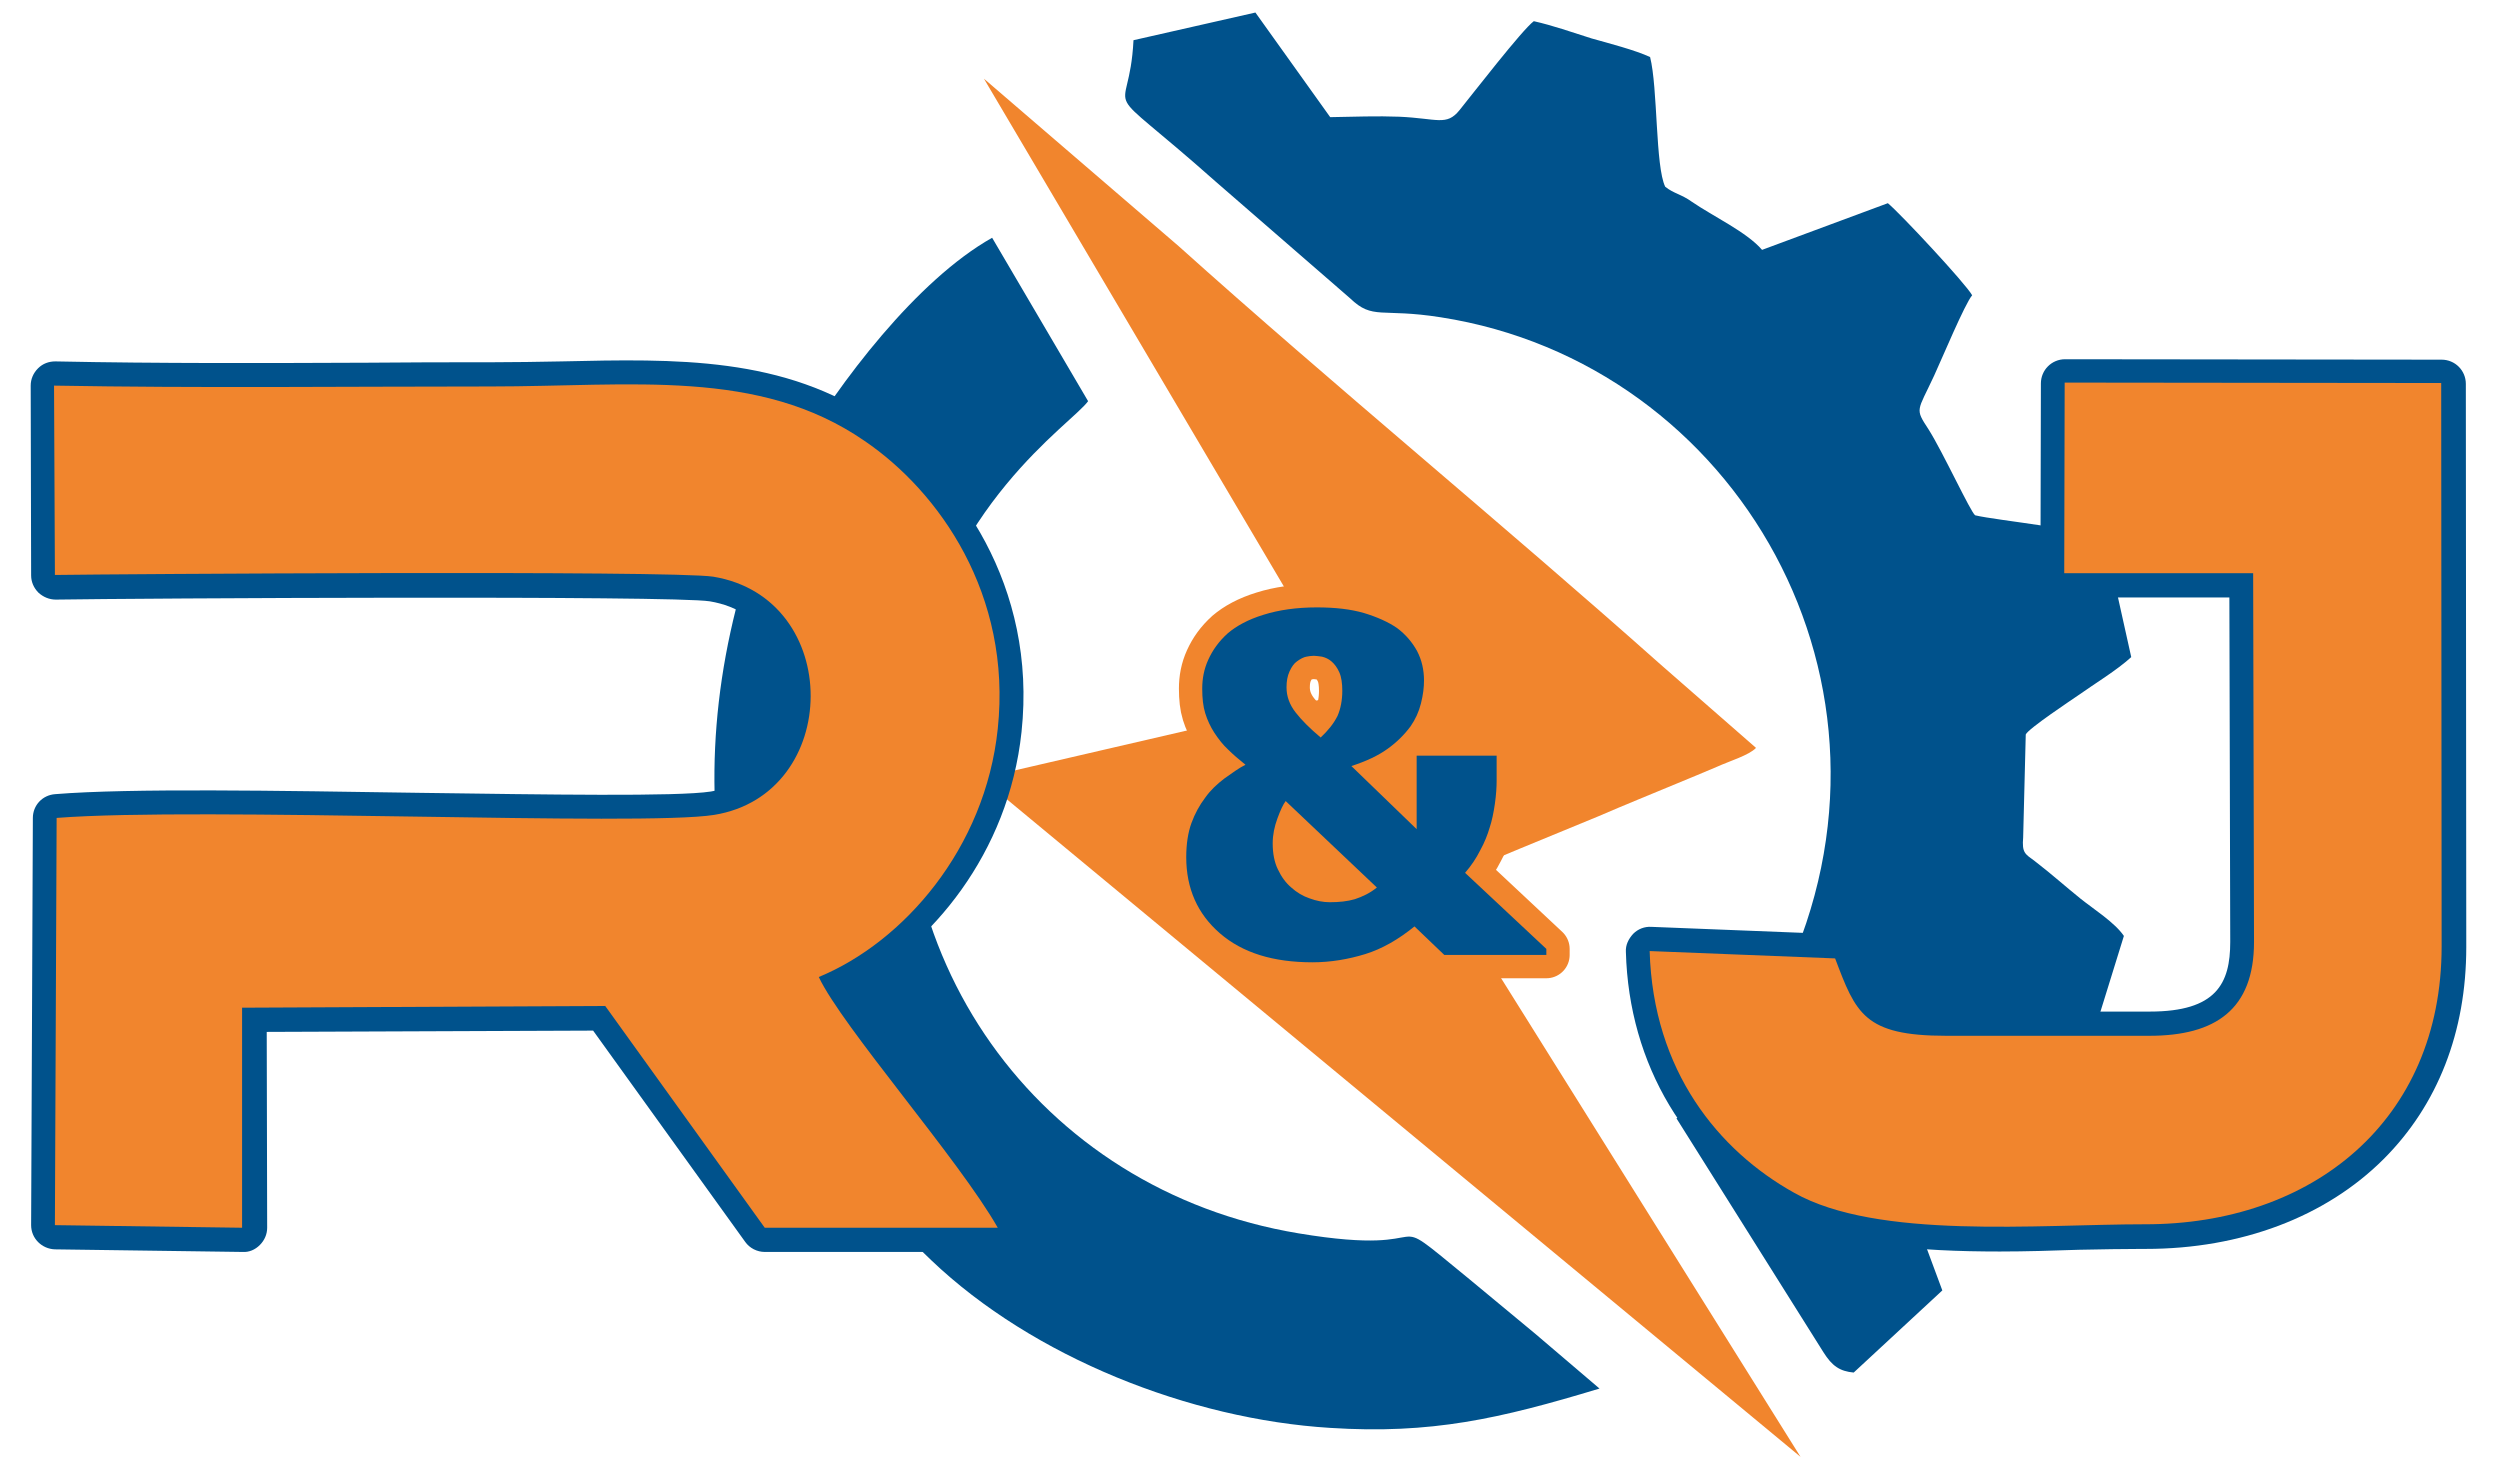 <svg xmlns="http://www.w3.org/2000/svg" xmlns:xlink="http://www.w3.org/1999/xlink" id="Camada_1" x="0px" y="0px" viewBox="0 0 578.3 339" style="enable-background:new 0 0 578.3 339;" xml:space="preserve"><style type="text/css">	.st0{fill-rule:evenodd;clip-rule:evenodd;fill:#00528C;}	.st1{fill-rule:evenodd;clip-rule:evenodd;fill:#F1852D;}	.st2{fill:#00528C;}	.st3{enable-background:new    ;}	.st4{fill:none;stroke:#F1852D;stroke-width:10.783;stroke-linecap:round;stroke-linejoin:round;stroke-miterlimit:22.926;}</style><g>	<path class="st0" d="M387.8,258.7c9.1-6,21.1-24.4,24.9-32.4c31.9-67.8-10.8-142.2-79.4-152.9c-13.9-2.2-15.7,0.7-21-4.4l-31.1-27  c-28.4-25.2-20-12.7-19-32.7l28.2-6.4l17.3,24.2c5.6-0.1,10.9-0.3,16-0.1c8.8,0.4,10.9,2.2,13.9-1.5c3-3.7,14.5-18.6,17.2-20.6  c4.4,1,8.7,2.5,13.4,4c3.9,1.1,10.1,2.7,13.5,4.3c1.8,7.1,1.2,25.3,3.5,30c2,1.6,3.7,1.7,6.2,3.5c4.8,3.3,12.7,7,16.2,11.1  L436.7,47c3,2.5,18,18.6,19.5,21.3c-1.7,2-7,14.7-8.8,18.6c-3.9,8.4-4.5,7.5-1.3,12.4c3.3,5.2,9.8,19.3,10.8,19.9  c4.9,1.2,27.6,3.4,30.1,5.8l6,27c-3.4,3.1-8.4,6.1-12.2,8.8c-1.3,0.9-11.7,7.8-12.2,9.1l-0.6,23.8c-0.3,3.6,0.4,3.8,2.7,5.5  c3.9,3,7,5.8,10.6,8.7c3,2.4,7.9,5.5,10,8.6l-8.3,26.8c-8,2-23.8,1.1-30.2,3.5c-1.6,2.7-1.7,4-3.2,6.3c-1.6,2.5-2.2,3.3-3.5,5.5  c-2.1,3.4-4.6,8.1-7.6,10.8l10.8,29.1l-20.5,19c-3.2-0.3-5-1.5-7-4.7L387.8,258.7z"></path></g><g>	<path class="st1" d="M227.6,18.2l45,38.7c35.4,31.8,75.1,64.4,111.4,96.7l22.2,19.4c-1.6,1.7-6,3-9.1,4.4c-3,1.3-6,2.5-9.1,3.8  c-6,2.5-12.2,5-18.2,7.6c-12.1,5-24.2,9.9-36.5,15.2L416.5,337L227,180l84.6-19.6L227.6,18.2z"></path></g><g>	<path class="st0" d="M251.7,92.8c-3.8,5.3-33.3,24.1-40.5,66.2c-10.4,61.3,28.8,116.3,89.2,126.3c35.4,5.9,17.6-7.3,39.5,10.6  c5.3,4.4,10,8.3,15.2,12.6l14.9,12.7c-23.1,7-39,10.6-62.3,9.1c-32.4-2-68.7-16.3-92.3-38.8c-44.5-42.4-60.3-98.2-43.7-156.1  c2.4-8.5,6-17.2,9.3-23.7c1.2-2.4,1.8-4,2.9-5.9c10.3-17.5,28.2-41,45.6-50.8L251.7,92.8z"></path></g><g>	<path class="st2" d="M230.8,289.6h-53.9c-1.8,0-3.5-0.9-4.5-2.3l-35.2-48.9l-75.5,0.3l0.1,45.3c0,1.5-0.6,2.9-1.7,4s-2.5,1.7-4,1.6  L12.7,289c-3-0.1-5.5-2.5-5.5-5.6l0.4-94.2c0-2.9,2.2-5.3,5.2-5.5c17.3-1.4,51.4-0.8,84.4-0.3c29.3,0.4,59.5,0.9,67.2-0.3  c12.2-2,17.6-12.4,17.6-21.9c0-8.8-4.7-19.9-17.8-22.1c-8.5-1.4-133.2-0.7-151.3-0.4c-1.5,0-2.9-0.6-4-1.6c-1.1-1.1-1.7-2.5-1.7-4  L7.1,89.2c0-1.5,0.6-2.9,1.7-4c1.1-1.1,2.5-1.6,4-1.6c24,0.5,48.7,0.4,72.5,0.3c9.3-0.1,18.8-0.1,28.2-0.1c5.5,0,11.1-0.1,16.4-0.2  c26.5-0.6,51.5-1.2,73.3,13.9c18.3,12.6,36.7,38,33.1,71.8c-3,28.3-21,49.3-39.2,59.2c3.9,5.9,10.3,14.3,16.6,22.5  c8.5,11,17.2,22.4,21.8,30.3c1,1.7,1,3.9,0,5.6C234.6,288.5,232.8,289.6,230.8,289.6z M179.7,278.4h40.8  c-4.4-6.2-10-13.5-15.5-20.7c-9.1-11.8-17.6-22.9-20.6-29.3c-0.6-1.4-0.7-3-0.2-4.4c0.6-1.4,1.7-2.5,3-3.2  c16.9-7,35.2-26.1,38-52.8c3-28.9-12.7-50.6-28.3-61.4c-18.8-13-41-12.5-66.7-11.9c-5.4,0.1-11,0.2-16.7,0.2  c-9.4,0-18.9,0.1-28.2,0.1c-22.1,0.1-44.7,0.2-67.1-0.2l0.1,32.6c27.8-0.3,138.1-1,147.7,0.6c18.8,3.1,27.2,18.9,27.2,33.1  c0,14.2-8.4,30-27,33c-8.7,1.4-36.7,0.9-69.2,0.4c-28.3-0.4-60-0.9-78.2-0.1L18.4,278l32.1,0.4l-0.1-45.2c0-3.1,2.5-5.6,5.6-5.6  l84-0.4l0,0c1.8,0,3.5,0.9,4.5,2.3L179.7,278.4z"></path></g><g>	<path class="st1" d="M12.7,133c13.5-0.2,142.8-1.1,152.3,0.4c30.2,5,29.8,50.3,0.2,55.1c-16.7,2.7-118.6-1.9-152.1,0.7l-0.4,94.2  l43.3,0.6L56,233.1l84-0.4l36.9,51.3h53.9c-8.9-15.7-36-46.5-41.4-58c19.6-8.1,38.5-29.7,41.4-57.4c3.3-31.1-13.6-54.9-30.8-66.6  c-24.5-16.9-53.8-12.6-86.6-12.6c-33.5,0-67.4,0.4-100.9-0.2L12.7,133z"></path></g><g>	<path class="st2" d="M462.6,289.5c-18.8,0-37.5-1.4-50.3-8.6c-22.2-12.5-35.5-34.6-36.2-60.7c-0.1-1.6,0.6-3,1.7-4.2  c1.1-1.1,2.6-1.7,4.2-1.6l42.9,1.7c2.2,0.1,4.2,1.5,5,3.6c2.2,5.7,3.5,9.4,5.9,11.4c2.4,2,6.8,2.9,14.5,2.9h47  c15.4,0,18.6-6.5,18.6-16.1l-0.2-79.7h-38.1c-1.5,0-2.9-0.6-4-1.6c-1.1-1-1.6-2.5-1.6-4l0.1-43.9c0-3.1,2.5-5.6,5.6-5.6l0,0  l87.1,0.1c3.1,0,5.6,2.5,5.6,5.6l0.1,130.3c0,19.6-6.6,36.5-19.1,49c-13.4,13.4-33,20.8-55,20.8c-0.2,0-0.6,0-0.8,0  c-4.5,0-9.5,0.1-14.7,0.2C474.8,289.3,468.7,289.5,462.6,289.5z M387.6,225.9c3,26.2,19.8,39.5,30.1,45.2c14.2,8,41.1,7.4,62.7,6.8  c5.5-0.1,10.8-0.2,15.7-0.2c0.1,0,0.1,0,0.1,0c19,0,35.7-6.2,47.1-17.5c10.4-10.4,15.8-24.5,15.8-41.1l-0.1-124.7l-75.9-0.1  l-0.1,32.7h38.1c3.1,0,5.6,2.5,5.6,5.6l0.2,85.3c0,12.4-5.2,27.3-29.8,27.3h-47c-20,0-24.7-5.8-29.6-18L387.6,225.9z"></path></g><g>	<path class="st1" d="M477.5,132.6h43.7l0.2,85.3c0,15.6-8.9,21.7-24.2,21.7h-47c-19,0-20.9-5.2-25.7-17.9l-42.9-1.7  c0.8,27.8,16,46.2,33.4,55.9c19.3,10.9,56.4,7.3,81.1,7.3c38.6,0.1,68.7-23.8,68.7-64.3l-0.1-130.3l-87.1-0.1L477.5,132.6z"></path></g><g class="st3">	<path class="st4" d="M357.7,220.9h-23.6l-6.9-6.6c-3.7,3-7.5,5.2-11.4,6.4c-3.9,1.2-8,1.9-12.2,1.9c-9.1,0-16.2-2.2-21.4-6.7  s-7.8-10.4-7.8-17.6c0-3,0.4-5.7,1.2-7.9s1.9-4.2,3.2-5.9c1.2-1.7,2.7-3.1,4.4-4.4c1.7-1.2,3.3-2.4,4.9-3.2c-1.5-1.2-2.9-2.4-4-3.5  c-1.2-1.1-2.2-2.4-3.2-3.9c-0.9-1.4-1.6-2.9-2.1-4.5c-0.5-1.6-0.7-3.5-0.7-5.7c0-2.3,0.4-4.5,1.4-6.7s2.4-4.2,4.5-6.1  c2-1.7,4.7-3.2,8.3-4.3c3.5-1.1,7.6-1.7,12.3-1.7c4.2,0,7.8,0.4,10.9,1.3c3,0.9,5.7,2.1,7.7,3.5c2,1.5,3.5,3.3,4.6,5.3  c1.1,2.1,1.6,4.4,1.6,6.8c0,1.6-0.2,3.3-0.7,5.3c-0.5,2-1.3,3.7-2.4,5.3c-1.4,1.9-3.2,3.7-5.3,5.2c-2.2,1.6-5,2.9-8.4,4l15.1,14.6  v-17h18.5v5.8c0,1.4-0.1,3.2-0.4,5.3c-0.3,2.1-0.7,4-1.2,5.5c-0.5,1.7-1.2,3.5-2.2,5.3c-0.9,1.8-2.1,3.6-3.5,5.2l18.8,17.6  L357.7,220.9L357.7,220.9z M318.5,205.3l-21.1-20c-0.6,0.8-1.2,2.1-1.9,4c-0.7,1.9-1.1,3.8-1.1,5.8c0,2.3,0.4,4.4,1.2,6  c0.8,1.7,1.8,3.1,3.1,4.2c1.2,1.1,2.7,2,4.2,2.5c1.6,0.6,3.2,0.9,4.7,0.9c2.2,0,4.1-0.2,5.8-0.7  C315.2,207.4,316.9,206.6,318.5,205.3z M310.5,159.8c0-1.7-0.2-3.2-0.7-4.3c-0.5-1.1-1.1-1.9-1.8-2.5c-0.7-0.6-1.4-0.9-2.2-1.1  c-0.8-0.1-1.4-0.2-1.9-0.2c-0.6,0-1.1,0.1-1.7,0.2c-0.6,0.1-1.4,0.5-2.2,1.1c-0.6,0.4-1.2,1.2-1.7,2.3c-0.5,1.1-0.7,2.3-0.7,3.7  c0,2.1,0.7,4,2.1,5.8c1.4,1.8,3.3,3.7,5.8,5.8c1.7-1.6,3-3.2,3.9-5C310.1,164,310.5,162,310.5,159.8z"></path></g><g class="st3">	<path class="st2" d="M357.7,220.9h-23.6l-6.9-6.6c-3.7,3-7.5,5.2-11.4,6.4c-3.9,1.2-8,1.9-12.2,1.9c-9.1,0-16.2-2.2-21.4-6.7  s-7.8-10.4-7.8-17.6c0-3,0.4-5.7,1.2-7.9s1.9-4.2,3.2-5.9c1.2-1.7,2.7-3.1,4.4-4.4c1.7-1.2,3.3-2.4,4.9-3.2c-1.5-1.2-2.9-2.4-4-3.5  c-1.2-1.1-2.2-2.4-3.2-3.9c-0.9-1.4-1.6-2.9-2.1-4.5c-0.5-1.6-0.7-3.5-0.7-5.7c0-2.3,0.4-4.5,1.4-6.7s2.4-4.2,4.5-6.1  c2-1.7,4.7-3.2,8.3-4.3c3.5-1.1,7.6-1.7,12.3-1.7c4.2,0,7.8,0.4,10.9,1.3c3,0.9,5.7,2.1,7.7,3.5c2,1.5,3.5,3.3,4.6,5.3  c1.1,2.1,1.6,4.4,1.6,6.8c0,1.6-0.2,3.3-0.7,5.3c-0.5,2-1.3,3.7-2.4,5.3c-1.4,1.9-3.2,3.7-5.3,5.2c-2.2,1.6-5,2.9-8.4,4l15.1,14.6  v-17h18.5v5.8c0,1.4-0.1,3.2-0.4,5.3c-0.3,2.1-0.7,4-1.2,5.5c-0.5,1.7-1.2,3.5-2.2,5.3c-0.9,1.8-2.1,3.6-3.5,5.2l18.8,17.6  L357.7,220.9L357.7,220.9z M318.5,205.3l-21.1-20c-0.6,0.8-1.2,2.1-1.9,4c-0.7,1.9-1.1,3.8-1.1,5.8c0,2.3,0.4,4.4,1.2,6  c0.8,1.7,1.8,3.1,3.1,4.2c1.2,1.1,2.7,2,4.2,2.5c1.6,0.6,3.2,0.9,4.7,0.9c2.2,0,4.1-0.2,5.8-0.7  C315.2,207.4,316.9,206.6,318.5,205.3z M310.5,159.8c0-1.7-0.2-3.2-0.7-4.3c-0.5-1.1-1.1-1.9-1.8-2.5c-0.7-0.6-1.4-0.9-2.2-1.1  c-0.8-0.1-1.4-0.2-1.9-0.2c-0.6,0-1.1,0.1-1.7,0.2c-0.6,0.1-1.4,0.5-2.2,1.1c-0.6,0.4-1.2,1.2-1.7,2.3c-0.5,1.1-0.7,2.3-0.7,3.7  c0,2.1,0.7,4,2.1,5.8c1.4,1.8,3.3,3.7,5.8,5.8c1.7-1.6,3-3.2,3.9-5C310.1,164,310.5,162,310.5,159.8z"></path></g></svg>